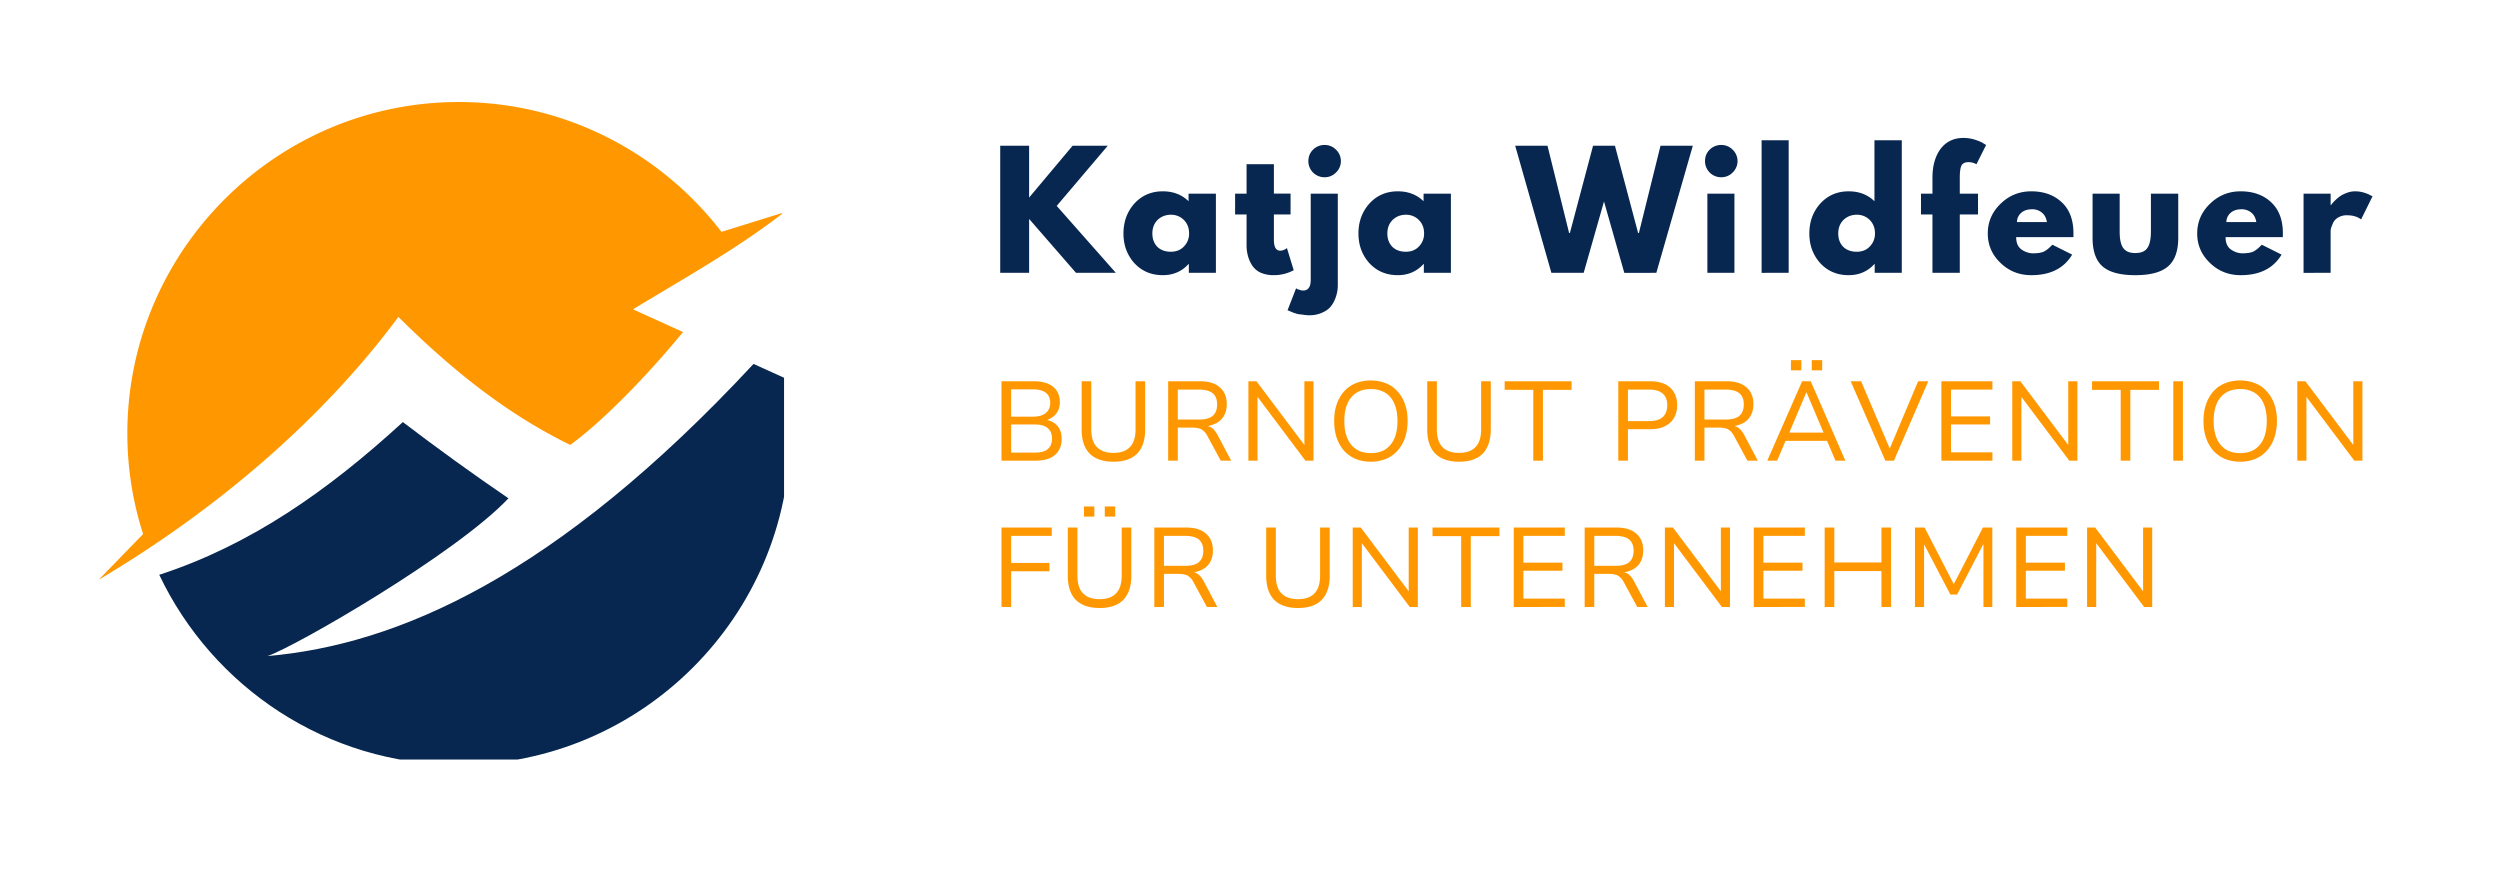 <svg xmlns="http://www.w3.org/2000/svg" width="200" height="70" version="1.0" viewBox="0 0 150 52.5">
    <defs>
        <clipPath id="a">
            <path d="M.707 0h148.586v52.004H.707zm0 0"/>
        </clipPath>
        <clipPath id="b">
            <path d="M9 21h38.043v24.574H9zm0 0"/>
        </clipPath>
        <clipPath id="c">
            <path d="M5.906 6.117H47V35H5.906zm0 0"/>
        </clipPath>
    </defs>
    <g clip-path="url(#b)">
        <path fill="#072750" fill-rule="evenodd" d="M47.133 22.707c.183 1.07.277 2.176.277 3.297 0 10.953-8.933 19.883-19.883 19.883-7.922 0-14.777-4.672-17.972-11.399 5.468-1.781 10.097-5.023 14.617-9.164 1.945 1.488 4.312 3.2 6.336 4.574-3.145 3.336-12.805 8.91-14.457 9.465 7.789-.675 17.3-4.77 29.16-17.527.64.289 1.281.578 1.922.871"/>
    </g>
    <g clip-path="url(#c)">
        <path fill="#ff9800" fill-rule="evenodd" d="M27.527 6.121c6.41 0 12.121 3.059 15.762 7.79l3.633-1.13-.008.059c-2.828 2.172-5.879 3.863-8.934 5.719l3.004 1.363c-2.379 2.887-4.968 5.469-6.77 6.773-3.91-1.91-7.19-4.586-10.312-7.68-4.453 6.02-10.793 11.512-17.98 15.77l2.664-2.742a19.677 19.677 0 0 1-.945-6.04c0-10.952 8.933-19.882 19.886-19.882"/>
    </g>
    <path fill="#072750" d="M66.95 16.37h-2.39l-2.813-3.235v3.234h-1.734V8.744h1.734v3.11l2.61-3.11h2.109l-3.063 3.61zm1.114-.579c-.438-.488-.656-1.082-.656-1.781 0-.707.218-1.305.656-1.797.445-.488 1.015-.734 1.703-.734.625 0 1.14.199 1.547.594v-.454h1.64v4.75H71.33v-.53h-.015c-.406.448-.922.671-1.547.671-.688 0-1.258-.238-1.703-.719zm1.39-2.593c-.21.21-.312.48-.312.812 0 .324.098.59.297.797.207.2.476.297.812.297.32 0 .582-.102.782-.313a1.08 1.08 0 0 0 .312-.797c0-.32-.105-.586-.312-.796a1.07 1.07 0 0 0-.782-.313c-.312 0-.578.105-.797.313zm5.34-1.578V9.853h1.64v1.765h1v1.25h-1v1.516c0 .438.126.656.376.656a.525.525 0 0 0 .187-.031c.07-.031.125-.055.156-.078l.063-.047.406 1.328a2.462 2.462 0 0 1-1.203.297 1.89 1.89 0 0 1-.797-.156 1.252 1.252 0 0 1-.5-.438 2.027 2.027 0 0 1-.25-.578 2.38 2.38 0 0 1-.078-.64v-1.829h-.688v-1.25zm3.989-2.641a.963.963 0 0 1 .688-.281c.27 0 .5.093.687.28a.947.947 0 0 1 0 1.375.937.937 0 0 1-.687.282.963.963 0 0 1-.969-.969c0-.27.094-.5.281-.687zm-.14 2.64v5.172c0 .426-.153.64-.453.64a.629.629 0 0 1-.188-.03c-.07-.024-.133-.043-.187-.063l-.047-.047-.516 1.328a.6.6 0 0 1 .125.047c.074.032.125.051.156.063a.76.76 0 0 0 .172.062.926.926 0 0 0 .235.063c.074.008.16.02.265.031.114.02.235.031.36.031.3 0 .566-.058.796-.172.239-.105.422-.25.547-.437.125-.18.211-.367.266-.563.062-.199.094-.414.094-.64v-5.485zm3.521 4.172c-.438-.488-.657-1.082-.657-1.781 0-.707.219-1.305.657-1.797.445-.488 1.015-.734 1.703-.734.625 0 1.14.199 1.547.594v-.454h1.64v4.75H85.43v-.53h-.015c-.407.448-.922.671-1.547.671-.688 0-1.258-.238-1.703-.719zm1.39-2.593c-.21.21-.312.48-.312.812 0 .324.097.59.297.797.207.2.476.297.812.297.32 0 .582-.102.781-.313a1.08 1.08 0 0 0 .313-.797c0-.32-.106-.586-.313-.796a1.07 1.07 0 0 0-.781-.313c-.312 0-.578.105-.797.313zm13.904 3.172-1.218-4.282-1.22 4.281h-1.937l-2.172-7.625h1.938l1.297 5.235h.047l1.39-5.235h1.313l1.39 5.235h.047l1.297-5.235h1.938L99.38 16.37zm5.124-7.391a.963.963 0 0 1 .687-.281c.27 0 .5.093.688.28a.947.947 0 0 1 0 1.375.937.937 0 0 1-.688.282.963.963 0 0 1-.968-.969c0-.27.093-.5.28-.687zm-.14 2.64v4.75h1.624v-4.75zm3.254 4.751V8.415h1.625v7.953zm3.521-.579c-.438-.488-.657-1.082-.657-1.781 0-.707.219-1.305.657-1.797.445-.488 1.015-.734 1.703-.734.625 0 1.14.199 1.547.594V8.416h1.64v7.953h-1.625v-.53h-.015c-.407.448-.922.671-1.547.671-.688 0-1.258-.238-1.703-.719zm1.39-2.593c-.21.21-.312.48-.312.812 0 .324.097.59.297.797.207.2.476.297.812.297.32 0 .582-.102.781-.313a1.08 1.08 0 0 0 .313-.797c0-.32-.106-.586-.313-.796a1.07 1.07 0 0 0-.781-.313c-.312 0-.578.105-.797.313zm5.34-1.578v-1c.008-.708.176-1.274.5-1.704.332-.426.785-.64 1.36-.64.25 0 .484.039.702.109.227.074.395.148.5.219l.157.094-.579 1.156a.983.983 0 0 0-.484-.125c-.21 0-.352.074-.422.219-.062.136-.094.375-.094.718v.953h1.094v1.25h-1.094v3.5h-1.64v-3.5h-.688v-1.25zm8.46 2.609h-3.437c0 .336.102.578.312.734.22.156.454.235.704.235.27 0 .476-.032.625-.094.156-.07.332-.211.53-.422l1.188.594c-.492.824-1.308 1.234-2.453 1.234-.719 0-1.336-.242-1.844-.734-.511-.489-.765-1.078-.765-1.766 0-.695.254-1.289.765-1.781.508-.5 1.125-.75 1.844-.75.75 0 1.36.219 1.828.656.47.438.703 1.059.703 1.86v.234zm-3.39-.906h1.797c-.043-.25-.14-.438-.297-.563a.89.89 0 0 0-.594-.203c-.281 0-.5.074-.656.219a.731.731 0 0 0-.25.547zm6.163-1.703v2.265c0 .469.07.805.218 1 .145.2.383.297.719.297.344 0 .582-.098.719-.297.144-.195.218-.531.218-1v-2.266h1.64v2.657c0 .793-.21 1.367-.624 1.718-.406.344-1.059.516-1.953.516-.899 0-1.547-.172-1.953-.516-.407-.351-.61-.925-.61-1.718v-2.657zm9.792 2.609h-3.437c0 .336.101.578.312.734.22.156.454.235.704.235.27 0 .476-.032.625-.094.156-.07.332-.211.53-.422l1.188.594c-.492.824-1.308 1.234-2.453 1.234-.719 0-1.336-.242-1.844-.734-.511-.489-.765-1.078-.765-1.766 0-.695.254-1.289.765-1.781.508-.5 1.125-.75 1.844-.75.75 0 1.36.219 1.828.656.469.438.703 1.059.703 1.86v.234zm-3.39-.906h1.797c-.043-.25-.141-.438-.297-.563a.89.89 0 0 0-.594-.203c-.281 0-.5.074-.656.219a.731.731 0 0 0-.25.547zm4.631 3.047v-4.75h1.625v.687h.016c.02-.02.039-.047.062-.078a2.741 2.741 0 0 1 .485-.453c.101-.07.238-.141.406-.203a1.4 1.4 0 0 1 .5-.094c.187 0 .363.027.531.078.176.055.3.105.375.156l.14.063-.687 1.39c-.21-.164-.496-.25-.86-.25a1 1 0 0 0-.5.125.75.75 0 0 0-.312.313c-.054.125-.093.23-.125.312a.778.778 0 0 0-.031.203v2.5zm0 0"/>
    <path fill="#ff9800" d="M60.09 27.64v-4.765h1.938c.5 0 .883.11 1.156.328.27.219.407.527.407.922 0 .293-.086.54-.25.734a1.227 1.227 0 0 1-.64.375v-.062c.194.031.366.094.515.187a.964.964 0 0 1 .36.391c.081.168.124.36.124.578 0 .281-.062.524-.187.719-.125.2-.309.351-.547.453-.23.094-.516.14-.86.14zm.579-.484h1.406c.133 0 .258-.008.375-.031.113-.02.211-.05.297-.094a.89.89 0 0 0 .203-.172.57.57 0 0 0 .125-.234.927.927 0 0 0 .047-.297.908.908 0 0 0-.047-.312.487.487 0 0 0-.125-.235.62.62 0 0 0-.203-.172.955.955 0 0 0-.297-.109 2.276 2.276 0 0 0-.375-.031H60.67zm0-2.156h1.297c.343 0 .601-.07.781-.219.176-.144.266-.347.266-.61 0-.269-.09-.472-.266-.609-.18-.132-.438-.203-.781-.203h-1.297zm6.136 2.703c-.617 0-1.09-.16-1.422-.484-.324-.332-.485-.817-.485-1.453v-2.891h.579v2.875c0 .492.113.852.343 1.078.227.23.555.344.985.344.437 0 .765-.113.984-.344.227-.226.344-.586.344-1.078v-2.875h.578v2.89c0 .637-.164 1.122-.484 1.454-.325.324-.797.484-1.422.484zm3.285-.063v-4.765h1.922c.508 0 .899.121 1.172.36.281.242.422.577.422 1.015 0 .273-.059.508-.172.703-.105.188-.266.34-.484.453a1.96 1.96 0 0 1-.75.188l.047-.063.109.016c.144.012.27.058.375.14.101.075.207.204.312.391l.829 1.563h-.625l-.813-1.5a.96.96 0 0 0-.234-.297.565.565 0 0 0-.266-.14 1.388 1.388 0 0 0-.39-.048h-.876v1.985zm.578-2.468h1.282c.363 0 .632-.07.812-.219.176-.156.266-.383.266-.687 0-.301-.09-.524-.266-.672-.18-.145-.453-.219-.828-.219h-1.266zm4.236 2.468v-4.765h.485l2.984 3.969h-.11v-3.969h.548v4.766h-.485l-2.968-3.954h.093v3.954zm7.35.063c-.344 0-.652-.058-.922-.172a2.019 2.019 0 0 1-.687-.484 2.346 2.346 0 0 1-.438-.766c-.105-.3-.156-.64-.156-1.015 0-.383.05-.723.156-1.016.102-.3.25-.555.438-.766.195-.218.425-.379.687-.484.27-.113.578-.172.922-.172.332 0 .633.059.906.172.27.105.5.266.688.484.195.211.347.465.453.766.101.293.156.625.156 1s-.055.715-.156 1.016a2.271 2.271 0 0 1-.453.78 1.867 1.867 0 0 1-.688.485 2.341 2.341 0 0 1-.906.172zm0-.516c.332 0 .617-.07.86-.218.238-.157.421-.375.546-.657.125-.289.188-.64.188-1.046 0-.414-.063-.766-.188-1.047a1.406 1.406 0 0 0-.547-.657 1.643 1.643 0 0 0-.859-.218c-.336 0-.621.074-.86.218a1.384 1.384 0 0 0-.546.657c-.125.281-.188.633-.188 1.047 0 .406.063.757.188 1.046.125.282.304.5.547.657.238.148.523.218.859.218zm5.286.516c-.617 0-1.09-.16-1.422-.484-.324-.332-.484-.817-.484-1.453v-2.891h.578v2.875c0 .492.113.852.343 1.078.227.23.555.344.985.344.437 0 .765-.113.984-.344.227-.226.344-.586.344-1.078v-2.875h.578v2.89c0 .637-.164 1.122-.484 1.454-.325.324-.797.484-1.422.484zm4.457-.063v-4.25H90.28v-.515h4.015v.516h-1.719v4.25zm5.101 0v-4.765h1.922c.344 0 .633.059.875.172.238.117.422.281.547.5.125.21.187.465.187.765 0 .305-.07.563-.203.782-.125.21-.309.37-.547.484-.23.117-.515.172-.86.172h-1.343v1.89zm.578-2.374h1.266c.363 0 .632-.079.812-.235.188-.164.281-.406.281-.719 0-.312-.093-.546-.28-.703-.18-.156-.45-.234-.813-.234h-1.266zm4.014 2.374v-4.765h1.921c.508 0 .899.121 1.172.36.281.242.422.577.422 1.015 0 .273-.059.508-.172.703a1.14 1.14 0 0 1-.484.453 1.96 1.96 0 0 1-.75.188l.046-.063.11.016c.144.012.27.058.375.14.101.075.207.204.312.391l.828 1.563h-.625l-.812-1.5a.96.96 0 0 0-.234-.297.565.565 0 0 0-.266-.14 1.388 1.388 0 0 0-.39-.048h-.876v1.985zm.577-2.468h1.282c.363 0 .632-.07.812-.219.176-.156.266-.383.266-.687 0-.301-.09-.524-.266-.672-.18-.145-.453-.219-.828-.219h-1.266zm3.768 2.468 2.093-4.765h.516l2.078 4.766h-.594l-.578-1.36.281.172h-2.906l.281-.172-.578 1.36zm2.343-4.093-1.078 2.547-.172-.14h2.5l-.156.14-1.078-2.547zm.328-1.328v-.61h.625v.61zm-1.25 0v-.61h.625v.61zm5.664 5.421-2.079-4.765h.625l1.782 4.187h-.125l1.765-4.187h.61l-2.063 4.766zm3.363 0v-4.765h3.062v.5h-2.484v1.61h2.344v.484h-2.344v1.672h2.484v.5zm4.253 0v-4.765h.485l2.984 3.969h-.11v-3.969h.548v4.766h-.485l-2.969-3.954h.094v3.954zm6.506 0v-4.25h-1.719v-.515h4.016v.516h-1.719v4.25zm3.156 0v-4.765h.578v4.766zm4.015.063a2.35 2.35 0 0 1-.922-.172 2.019 2.019 0 0 1-.688-.484 2.346 2.346 0 0 1-.437-.766c-.106-.3-.157-.64-.157-1.015 0-.383.051-.723.157-1.016.101-.3.25-.555.437-.766.195-.218.426-.379.688-.484.27-.113.578-.172.922-.172.332 0 .632.059.906.172.27.105.5.266.687.484.196.211.348.465.453.766.102.293.157.625.157 1s-.055.715-.157 1.016a2.271 2.271 0 0 1-.453.78 1.863 1.863 0 0 1-.687.485 2.341 2.341 0 0 1-.906.172zm0-.516c.332 0 .617-.07.859-.218.238-.157.422-.375.547-.657.125-.289.187-.64.187-1.046 0-.414-.062-.766-.187-1.047a1.406 1.406 0 0 0-.547-.657 1.643 1.643 0 0 0-.86-.218c-.335 0-.62.074-.859.218a1.384 1.384 0 0 0-.547.657c-.125.281-.187.633-.187 1.047 0 .406.062.757.187 1.046.125.282.305.5.547.657.238.148.524.218.86.218zm3.426.453v-4.765h.484l2.985 3.969h-.11v-3.969h.547v4.766h-.484l-2.969-3.954h.094v3.954zM60.09 36.418v-4.766h3.016v.5H60.67v1.625h2.297v.5H60.67v2.141zm5.884.062c-.617 0-1.09-.16-1.422-.484-.324-.332-.484-.816-.484-1.453v-2.89h.578v2.874c0 .493.113.852.344 1.079.226.23.555.343.984.343.438 0 .766-.113.985-.343.226-.227.343-.586.343-1.079v-2.875h.578v2.891c0 .637-.164 1.121-.484 1.453-.324.324-.797.485-1.422.485zm.313-5.484v-.61h.625v.61zm-1.25 0v-.61h.625v.61zm4.223 5.422v-4.766h1.922c.507 0 .898.122 1.172.36.28.242.421.578.421 1.015 0 .274-.058.508-.171.704-.106.187-.266.34-.485.453a1.96 1.96 0 0 1-.75.187l.047-.062.11.015a.693.693 0 0 1 .374.14c.102.075.207.204.313.392l.828 1.562h-.625l-.812-1.5a.96.96 0 0 0-.235-.297.565.565 0 0 0-.265-.14 1.388 1.388 0 0 0-.391-.047h-.875v1.984zm.578-2.469h1.281c.363 0 .633-.07.813-.218.175-.157.265-.383.265-.688 0-.3-.09-.523-.265-.672-.18-.144-.453-.219-.828-.219h-1.266zm8.04 2.531c-.617 0-1.09-.16-1.422-.484-.324-.332-.484-.816-.484-1.453v-2.89h.578v2.874c0 .493.113.852.343 1.079.227.23.555.343.985.343.437 0 .765-.113.984-.343.227-.227.344-.586.344-1.079v-2.875h.578v2.891c0 .637-.164 1.121-.484 1.453-.324.324-.797.485-1.422.485zm3.285-.062v-4.766h.485l2.984 3.97h-.11v-3.97h.548v4.766h-.485l-2.968-3.953h.093v3.953zm6.507 0v-4.25h-1.72v-.516h4.016v.516h-1.719v4.25zm3.155 0v-4.766h3.063v.5h-2.484v1.61h2.343v.484h-2.343v1.672h2.484v.5zm4.255 0v-4.766H97c.508 0 .898.122 1.172.36.281.242.422.578.422 1.015 0 .274-.059.508-.172.704-.106.187-.266.34-.485.453a1.96 1.96 0 0 1-.75.187l.047-.062.11.015c.144.012.27.059.375.14.101.075.207.204.312.392l.828 1.562h-.625l-.812-1.5a.96.96 0 0 0-.235-.297.565.565 0 0 0-.265-.14 1.388 1.388 0 0 0-.39-.047h-.876v1.984zm.577-2.469h1.281c.364 0 .633-.07.813-.218.176-.157.266-.383.266-.688 0-.3-.09-.523-.266-.672-.18-.144-.453-.219-.828-.219h-1.266zm4.236 2.469v-4.766h.485l2.984 3.97h-.11v-3.97h.547v4.766h-.484l-2.969-3.953h.094v3.953zm5.334 0v-4.766h3.063v.5h-2.485v1.61h2.344v.484h-2.344v1.672h2.485v.5zm4.253 0v-4.766h.579v2.094h2.828v-2.094h.578v4.766h-.578v-2.156h-2.828v2.156zm5.418 0v-4.766h.578l1.813 3.516h-.125l1.812-3.516h.563v4.766h-.532V32.45h.094l-1.672 3.22h-.406l-1.687-3.22h.109v3.97zm6.075 0v-4.766h3.062v.5h-2.484v1.61h2.344v.484h-2.344v1.672h2.484v.5zm4.253 0v-4.766h.485l2.984 3.97h-.11v-3.97h.548v4.766h-.485l-2.969-3.953h.094v3.953zm0 0"/>
</svg>
